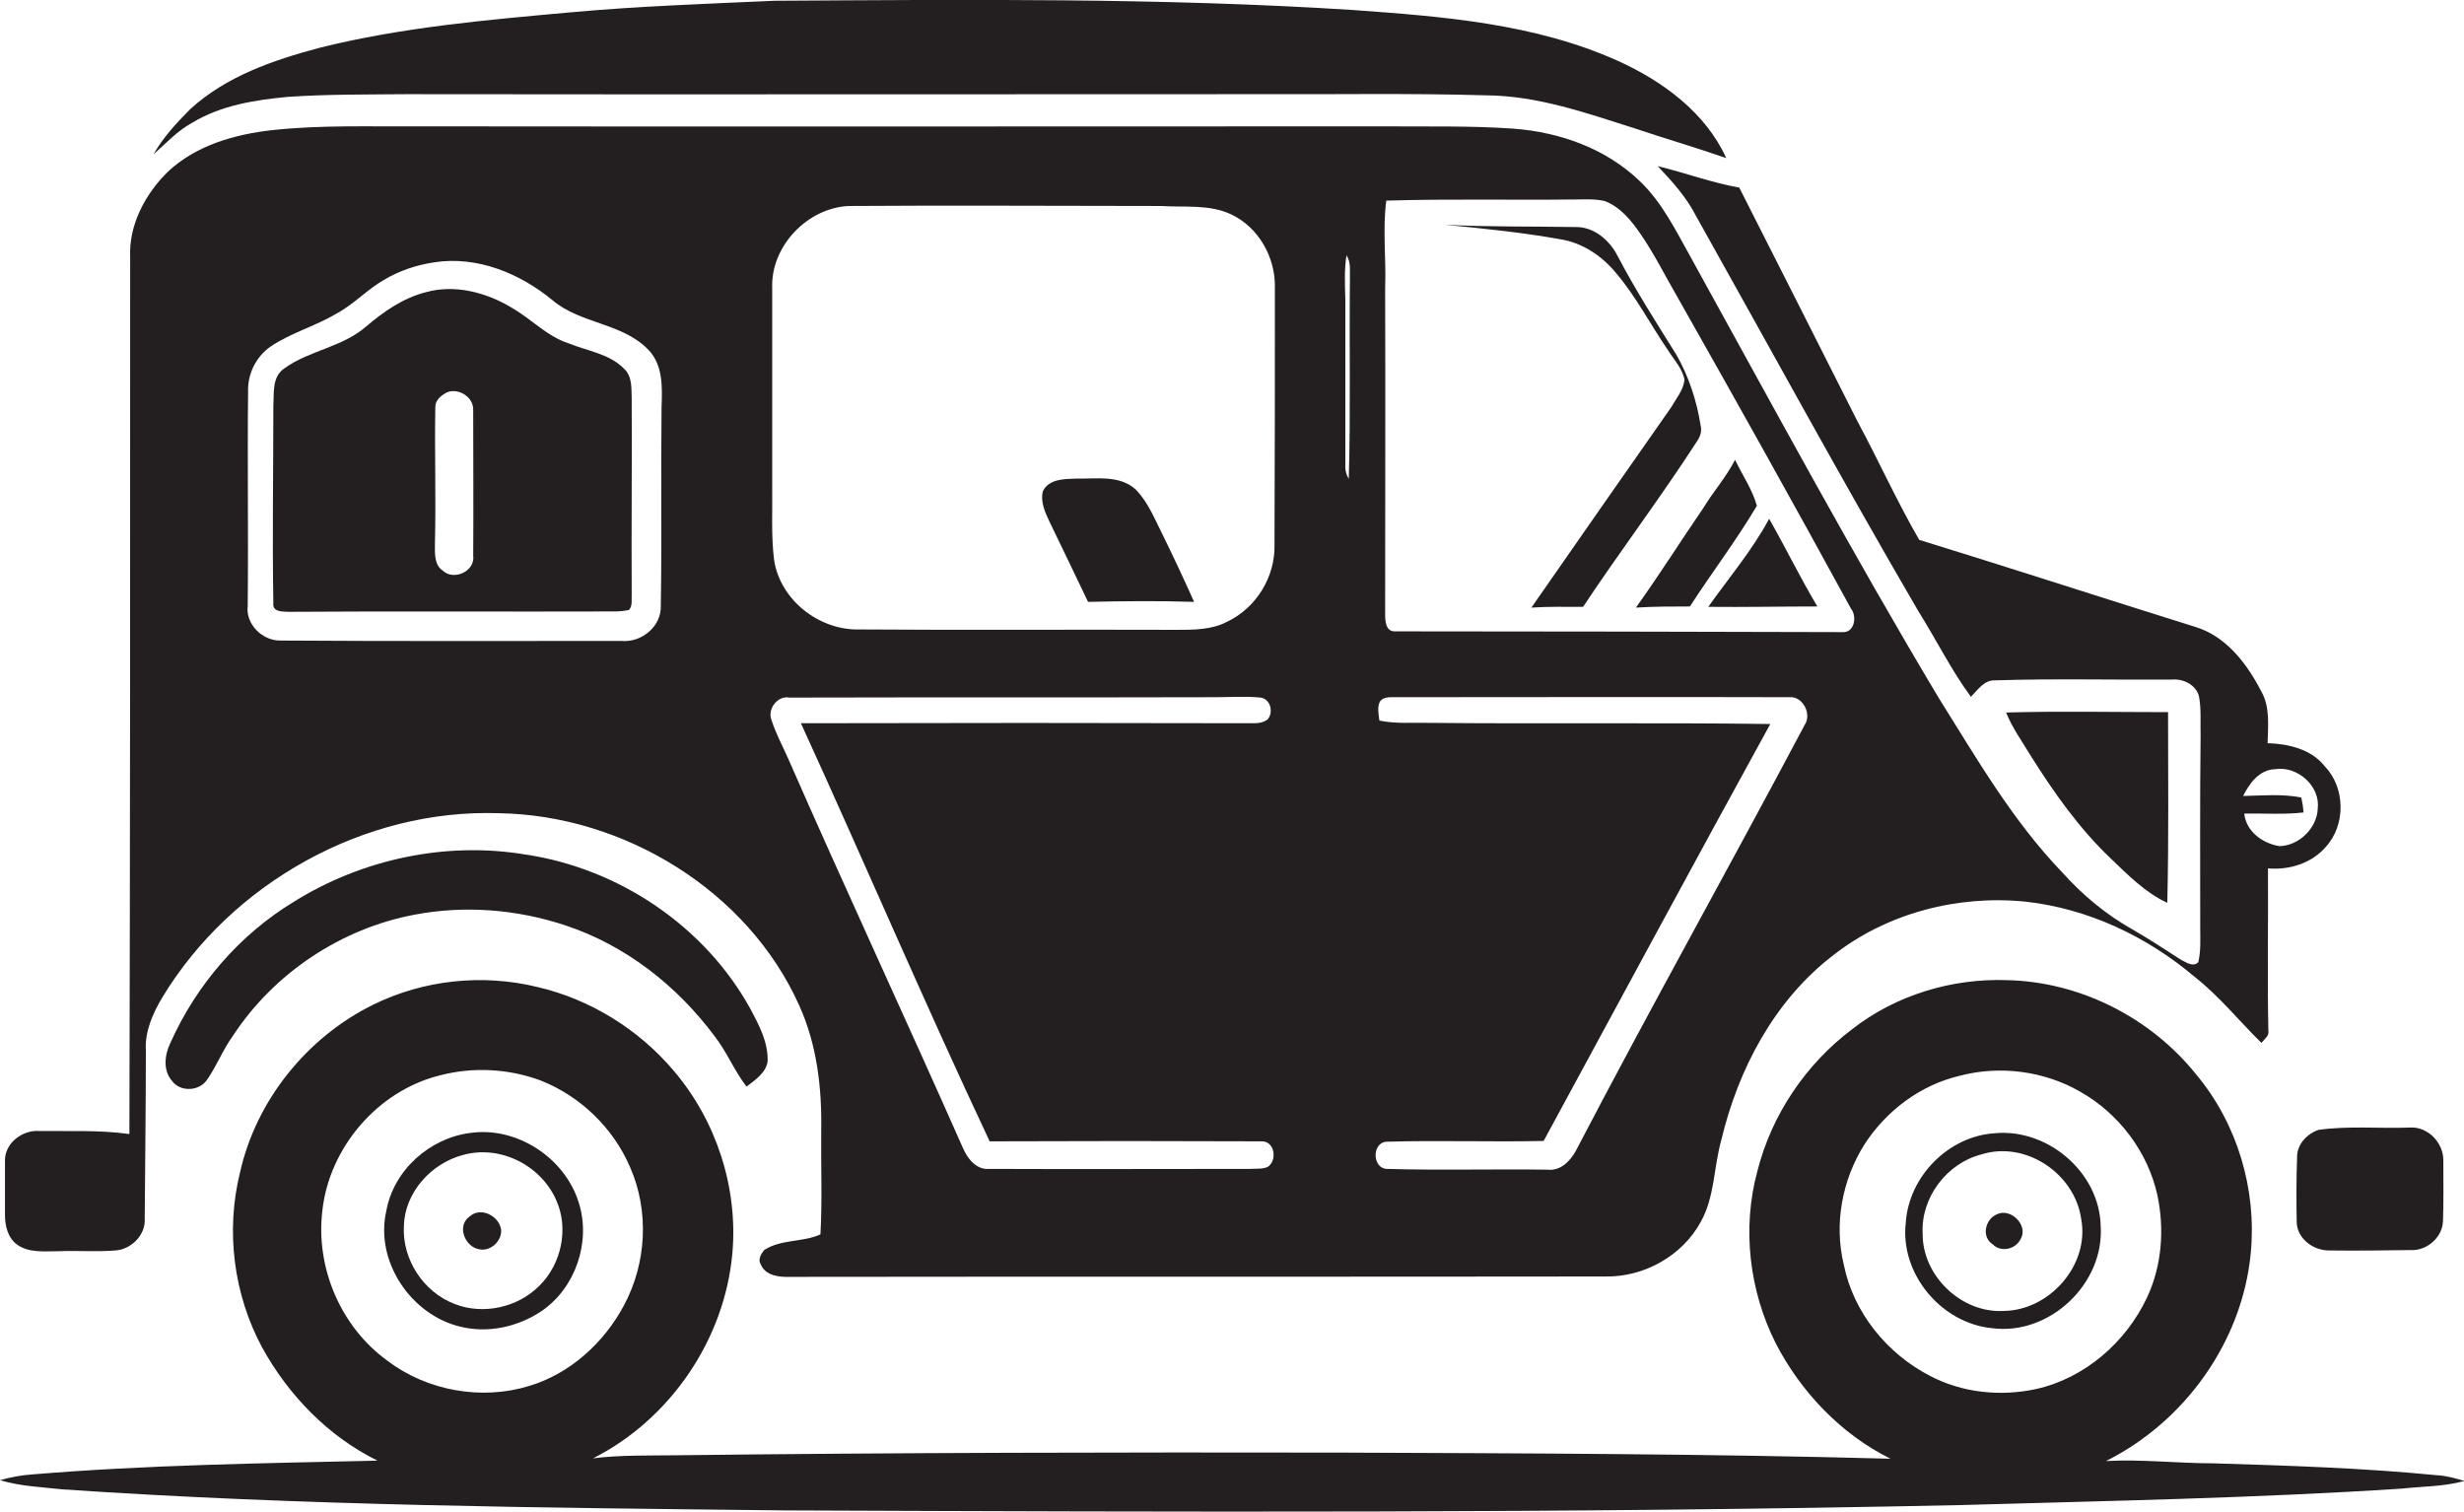 <?xml version="1.0" encoding="utf-8"?>
<!-- Generator: Adobe Illustrator 19.2.0, SVG Export Plug-In . SVG Version: 6.00 Build 0)  -->
<svg version="1.1" id="Layer_1" xmlns="http://www.w3.org/2000/svg" xmlns:xlink="http://www.w3.org/1999/xlink" x="0px" y="0px"
	 viewBox="0 0 643.6 394.9" enable-background="new 0 0 643.6 394.9" xml:space="preserve">
<g>
	<path fill="#231F20" d="M75.2,25.3c10.3-0.7,20.7-0.6,31-0.7c73.7,0.1,147.3,0,221,0c20.3,0.1,40.7-0.3,61,0.3
		c13.4,0.1,26.1,4.6,38.7,8.6c8,2.7,16,5,24,7.8c-5.4-11.9-16.6-20.1-28.3-25.4c-21.8-9.8-45.9-11.6-69.4-13.3
		C303-0.6,252.6-0.1,202.3,0.2c-17.7,0.8-35.4,1.4-53,3c-22.1,2-44.3,3.9-65.9,9.3c-12,3.2-24.3,7.4-33.7,16
		c-3.6,3.6-7.1,7.4-9.6,11.8c3.3-2.9,6.3-6.2,10.2-8.3C57.8,27.5,66.6,26.1,75.2,25.3z"/>
	<path fill="#231F20" d="M4.5,325.1c3.1,2.2,7.2,1.7,10.8,1.7c5-0.2,10,0.2,14.9-0.2c4.1-0.3,7.9-4.1,7.6-8.3
		c0.1-14.6,0.3-29.3,0.3-43.9c-0.3-5,1.8-9.7,4.3-13.9c18.1-29.9,52.8-49.3,87.9-48.1c32.7,0.5,65.1,20.3,78.5,50.3
		c4.6,10.2,5.9,21.5,5.7,32.6c-0.1,9,0.3,18.1-0.2,27.1c-4.5,2.1-10.3,1.2-14.7,4.1c-0.8,1-1.7,2.5-0.9,3.7c1.2,3,4.8,3.4,7.6,3.3
		c71-0.1,142,0,213-0.1c10.1,0.2,20.1-5.4,24.9-14.2c3.7-6.5,3.4-14.3,5.4-21.4c4.4-18.5,13.8-36.4,29.1-48.2
		c14.1-11.1,32.6-15.9,50.4-14.1c16.3,1.8,31.7,9.1,44.1,19.6c6.5,5.1,11.7,11.6,17.5,17.3c0.7-1,2.1-1.8,1.8-3.2
		c-0.3-14.1,0-28.2-0.1-42.4c5.5,0.5,11.4-1.3,15.1-5.6c5.3-5.8,5.1-15.5-0.3-21.1c-3.6-4.5-9.5-5.8-14.9-6
		c0.1-4.6,0.7-9.5-1.7-13.6c-3.7-7.2-9.2-14.4-17.3-16.8c-24-7.5-48-15.3-72-22.7c-5.8-10-10.6-20.7-16.1-30.9
		c-10.3-20.4-20.6-40.8-30.9-61.1c-7.3-1.3-14.2-3.9-21.3-5.6c3.8,4,7.5,8.1,10,13c19.3,34.4,38.1,69,58,103.1
		c4.7,7.5,8.6,15.4,13.8,22.5c1.8-1.8,3.4-4.4,6.3-4.3c15.4-0.5,30.8-0.1,46.2-0.2c3-0.3,6.4,1.4,7.1,4.5c0.6,3.3,0.3,6.8,0.4,10.2
		c-0.2,16.7-0.1,33.4-0.1,50.1c0,3,0.2,6-0.5,9c-1.4,1.4-3.2,0-4.5-0.6c-4.2-2.7-8.4-5.5-12.8-8c-6.9-3.9-13-9-18.2-14.8
		c-13-13.5-22.4-29.8-32.3-45.6c-22.5-37.6-43.3-76.2-64.5-114.6c-4-7.1-7.6-14.7-13.6-20.4c-8.8-8.5-20.9-12.8-33-13.7
		c-11.4-0.8-22.8-0.5-34.2-0.6c-84,0-167.9,0.1-251.9,0c-12.7,0.1-25.5-0.4-38.2,1c-9.8,1.1-19.9,4-27.2,10.9
		C38,50.6,33.6,58.7,34,67.2c0,76.3,0,152.7-0.2,229c-7.8-1.1-15.7-0.7-23.6-0.8c-4.4-0.3-9,3.2-8.9,7.8c0,4.7,0,9.4,0,14.1
		C1.3,320.1,2,323.3,4.5,325.1z M594.3,200.9c5.8-0.9,11.8,4.4,11.1,10.3c-0.2,5.1-4.9,9.7-10,9.8c-4.4-0.7-8.7-3.8-9.2-8.5
		c5.2-0.1,10.4,0.3,15.5-0.3c-0.1-1.3-0.3-2.6-0.6-3.9c-5-1-10.1-0.5-15.2-0.4C587.5,204.7,590.1,201,594.3,200.9z M362.1,52.4
		c16.4-0.5,32.8-0.1,49.2-0.3c2.6,0,5.2-0.2,7.8,0.4c4.1,1.5,7,5.1,9.4,8.6c3.6,5.2,6.4,10.9,9.6,16.4c15.3,27,30.5,54.2,45.4,81.5
		c1.6,2,0.9,6.2-2.1,6.1c-39-0.1-78-0.2-117-0.2c-2.5,0.1-2.6-2.8-2.6-4.6c0-28.3,0.1-56.7,0-85C362.1,67.6,361.1,59.9,362.1,52.4z
		 M373.3,188.8c-4.4-0.1-8.7,0.3-13-0.6c-0.2-1.6-0.6-3.4,0.1-4.9c1.1-1.6,3.2-1.1,4.9-1.2c34,0,68.1-0.1,102.1,0
		c3.5-0.3,5.9,4.4,4,7.2c-19.7,37.2-40.3,73.9-59.8,111.3c-1.5,2.7-4,5.3-7.4,4.9c-14-0.2-28,0.2-42-0.2c-3.8-0.2-3.9-6.9,0-7.1
		c13.6-0.4,27.3,0.1,41-0.2c19.7-36.3,39.3-72.7,59.2-108.9C432.7,188.7,403,189.1,373.3,188.8z M351.7,66.7
		c1.3,1.9,0.8,4.3,0.9,6.4c-0.2,17.3,0.2,34.7-0.3,52c-0.7-1.2-1-2.5-0.9-3.9c0-14.3,0-28.7,0-43C351.3,74.4,351.1,70.5,351.7,66.7z
		 M201.7,127.2c0-17.3,0-34.7,0-52c-0.4-10.9,9.2-20.9,20-21.4c27.2-0.2,54.4,0,81.6,0c6.1,0.4,12.6-0.5,18.3,2.2
		c7.2,3.4,11.6,11.3,11.4,19.2c0,22.4,0,44.7-0.1,67.1c0.2,8.4-4.8,16.5-12.4,20.1c-4,2.1-8.7,2.1-13.1,2.1
		c-27.7-0.1-55.4,0.1-83.1-0.1c-10.4,0.2-20.5-7.7-22.1-18.1C201.4,139.9,201.8,133.5,201.7,127.2z M206.2,182.2
		c37-0.1,74,0,111.1-0.1c4,0,8-0.3,12,0.1c2.6,0.4,3.4,3.9,1.8,5.7c-1.4,1.1-3.2,1-4.8,1c-39-0.1-78.1-0.1-117.1,0
		c16.6,36.3,32.3,73.1,49.3,109.2c23.7-0.1,47.3-0.1,71,0c3.5-0.1,4.2,5,1.6,6.7c-1.5,0.6-3.1,0.4-4.7,0.5c-22.7,0-45.3,0.1-68,0
		c-3.4,0.3-5.7-2.7-6.9-5.5c-15-33.9-30.7-67.6-45.6-101.6c-1.5-3.4-3.3-6.7-4.4-10.2C200.4,185.2,203.1,181.6,206.2,182.2z
		 M64.7,158.2c0.2-18.6-0.1-37.2,0.1-55.7c-0.2-4.7,2-9.3,5.9-12c5.3-3.6,11.7-5.3,17.2-8.6c4.5-2.4,8-6.3,12.4-8.8
		c4-2.4,8.5-3.9,13.2-4.6c11.2-1.7,22.3,2.9,30.8,9.9c7.3,6.2,18.2,5.9,25,12.9c3.9,4,3.7,9.8,3.5,15c-0.2,17.3,0.1,34.6-0.2,51.9
		c0.2,5.4-5,9.7-10.3,9.2c-29.7,0-59.4,0.1-89-0.1C68.5,167.4,64.1,163,64.7,158.2z"/>
	<path fill="#231F20" d="M422.1,71.3c5.2,6.1,8.9,13.3,13.4,19.9c1.6,2.6,3.9,4.9,4.5,8c-0.3,2.7-2.2,4.9-3.5,7.2
		c-12.2,17.4-24.4,34.9-36.5,52.3c4.5-0.3,9-0.2,13.5-0.2c9.7-14.6,20.3-28.6,29.8-43.3c0.8-1.2,1.3-2.6,0.9-4.1
		c-1-6.4-3.1-12.8-6.3-18.4c-5.3-8.5-10.7-16.9-15.3-25.7c-2.1-4.2-6.2-7.8-11.1-7.7c-11.4-0.2-22.8,0-34.1-0.6
		c10.1,1,20.2,2,30.2,3.8C413.3,63.4,418.4,66.8,422.1,71.3z"/>
	<path fill="#231F20" d="M75.3,159.8c28.3-0.2,56.7,0,85-0.1c1.4,0,2.7-0.1,4-0.4c1-1.1,0.6-2.8,0.7-4.1c-0.1-17,0.1-34,0-51.1
		c-0.1-2.6,0.2-5.8-2-7.8c-3.8-3.9-9.5-4.6-14.4-6.6c-5.7-1.8-9.8-6.4-14.9-9.3c-6.6-4-14.8-6.2-22.4-4.1c-6,1.5-11.1,5.1-15.7,9
		c-6.2,5.4-14.8,6.2-21.3,10.9c-3.3,2.2-2.7,6.4-2.9,9.8c0,17.2-0.3,34.3,0,51.5C71.1,159.9,73.8,159.7,75.3,159.8z M113.6,142.2
		c0.3-12-0.1-23.9,0.1-35.9c0-1.8,1.5-3,3-3.8c3-1.3,7.1,1.2,6.9,4.7c0,12.6,0.1,25.3,0,37.9c0.6,4.1-5.1,6.7-8,3.9
		C113.4,147.5,113.6,144.5,113.6,142.2z"/>
	<path fill="#231F20" d="M441.4,158.4c5.7-8.8,12.1-17.2,17.5-26.3c-1.2-4.3-3.8-8-5.7-12c-2.3,4.5-5.7,8.3-8.3,12.6
		c-5.9,8.6-11.5,17.5-17.6,26C432,158.4,436.7,158.4,441.4,158.4z"/>
	<path fill="#231F20" d="M284.2,157.2c9.2-0.2,18.4-0.3,27.7,0c-2.6-5.8-5.3-11.6-8.1-17.3c-2.1-4.1-3.8-8.6-7.1-12
		c-4.2-3.9-10.3-2.8-15.4-2.9c-3.1,0.1-7.3,0-8.9,3.3c-0.7,2.8,0.6,5.6,1.8,8.1C277.5,143.3,280.9,150.2,284.2,157.2z"/>
	<path fill="#231F20" d="M474.7,158.4c-4.5-7.5-8.3-15.4-12.6-22.9c-4.4,8.2-10.5,15.4-15.9,23C455.7,158.6,465.2,158.4,474.7,158.4
		z"/>
	<path fill="#231F20" d="M551.3,224.2c4.5,4.3,9.1,9,14.8,11.6c0.4-16.6,0.2-33.2,0.2-49.8c-14.1,0-28.2-0.3-42.3,0.1
		c1.6,4,4.1,7.4,6.3,11.1C536.4,206.9,543,216.3,551.3,224.2z"/>
	<path fill="#231F20" d="M196,263.5c-11.9-21.6-34.4-36.7-58.7-40.3c-20.8-3.5-42.7,1.2-60.5,12.3c-14.2,8.6-25.5,21.7-32.3,36.9
		c-1.5,3.1-2,7.2,0.5,10c2.2,2.9,7.1,2.6,9.1-0.4c2.5-3.6,4.1-7.8,6.7-11.4c10.7-16.4,28.3-28.1,47.5-31.7
		c13.1-2.5,26.7-1.4,39.4,2.8c15.7,5.2,29.2,15.8,39,29c3.2,4.1,5.1,9,8.3,13.1c2.2-1.7,5-3.5,5.5-6.5
		C200.7,272.3,198.3,267.8,196,263.5z"/>
	<path fill="#231F20" d="M122.9,295.9c-10.6,1.3-20.1,9.7-22,20.4c-3,13.1,6.4,27.1,19.3,30.2c7.2,1.8,15.1,0.1,21.3-4.1
		c8.8-6,12.9-18,9.7-28.2C147.6,302.4,135,294.2,122.9,295.9z M140.9,335.8c-5.6,5.7-14.7,7.7-22.1,4.8
		c-8.2-3.1-13.8-11.7-13.3-20.4c0.2-8.7,7.1-16.3,15.3-18.5c9.7-2.8,20.5,2.6,24.5,11.8C148.6,320.8,146.7,330.1,140.9,335.8z"/>
	<path fill="#231F20" d="M520.9,296c-12,0.8-22.3,11.3-23.1,23.3c-1.6,13.3,9.2,26.3,22.5,27.6c15,2,29.4-11.6,28.4-26.7
		C548.4,306.1,534.7,294.6,520.9,296z M523.3,342.4c-11,0.6-21.2-9.2-21.1-20.2c-0.5-9.4,6.3-18.4,15.4-20.7
		c11.5-3.6,24.3,5,26,16.8C545.9,330.3,535.4,342.3,523.3,342.4z"/>
	<path fill="#231F20" d="M600,302.3c-0.2,5.6-0.2,11.3-0.1,16.9c0.1,4.3,4.3,7.4,8.4,7.4c7,0.1,14.1,0,21.2-0.1
		c4.2,0.3,8.3-3.1,8.6-7.3c0.2-5.4,0.1-10.8,0.1-16.2c0-4.6-4.1-8.8-8.7-8.5c-8,0.3-16-0.5-23.9,0.6
		C602.4,296.2,599.9,299.1,600,302.3z"/>
	<path fill="#231F20" d="M122.7,317.7c-3.5,2.4-1.3,8,2.5,8.6c2.9,0.6,5.9-2.1,5.7-5.1C130.4,317.6,125.6,315.1,122.7,317.7z"/>
	<path fill="#231F20" d="M521.5,317.2c-3,1.3-4,5.9-1,7.8c2.2,2.2,6,1.3,7.3-1.4C529.9,320.1,525.2,315.3,521.5,317.2z"/>
	<path fill="#231F20" d="M636.4,385.3c-19.3-1.9-38.8-2.5-58.2-3.1c-9.4,0-18.8-1.1-28.1-0.6c20.6-10.3,35.6-31.2,37.8-54.3
		c1.6-16.6-3.5-33.8-14.2-46.6c-11.9-14.9-30.4-24.3-49.5-24.7c-14.4-0.5-29,3.9-40.4,12.8c-12.1,9.1-21.1,22.4-24.8,37.2
		c-4,14.8-2.1,31.1,4.8,44.8c6.6,12.8,17.1,23.8,30,30.2c-47.8-1.3-95.7-1.4-143.5-1.6c-58-0.1-116,0-174,0.7
		c-7.1,0.1-14.3-0.1-21.4,0.8c20.2-10.2,34.4-31.1,36.4-53.6c1.5-17.1-4.2-34.6-15.3-47.6c-9.1-10.8-21.8-18.7-35.6-21.9
		c-14.3-3.5-29.7-1.9-42.9,4.6c-17.3,8.5-30.6,25-34.8,43.8c-3.8,15.3-1.7,31.9,5.8,45.8c6.9,12.5,17.3,23.2,30.1,29.5
		c-30.1,0.7-60.2,1.1-90.2,3.6c-2.8,0.2-5.6,0.7-8.4,1.5c5.3,1.6,10.8,1.8,16.3,2.4c62.9,4.3,126,4.8,189,5.5
		c102.3,0.4,204.7,0.8,307-1.4c38.4-1.1,76.8-1.8,115.1-4.3c5.4-0.6,11-0.5,16.3-2C641.3,386.1,638.9,385.4,636.4,385.3z
		 M101.2,355.4c-12.2-8.8-18.8-24.3-17-39.2c1.8-16.5,14.5-31.3,30.6-35.3c8.7-2.3,18-1.8,26.4,1.3c10.4,4.1,19,12.4,23.4,22.7
		c5,11.4,4.3,25-1.6,36c-5.2,9.8-14.1,17.9-24.8,21.1C125.8,365.8,111.6,363.3,101.2,355.4z M504.2,359.4
		c-11.3-5.8-20.1-16.6-22.6-29.1c-2.6-10.7-0.4-22.2,5.4-31.4c5.7-8.8,14.6-15.5,24.8-17.9c10.5-2.8,22.1-1.3,31.5,4.1
		c10.1,5.7,17.7,15.7,20.2,27c1.9,8.9,1.2,18.5-2.7,26.8c-5.5,11.7-16.3,21.1-29,23.9C522.6,364.8,512.6,363.8,504.2,359.4z"/>
</g>
</svg>
